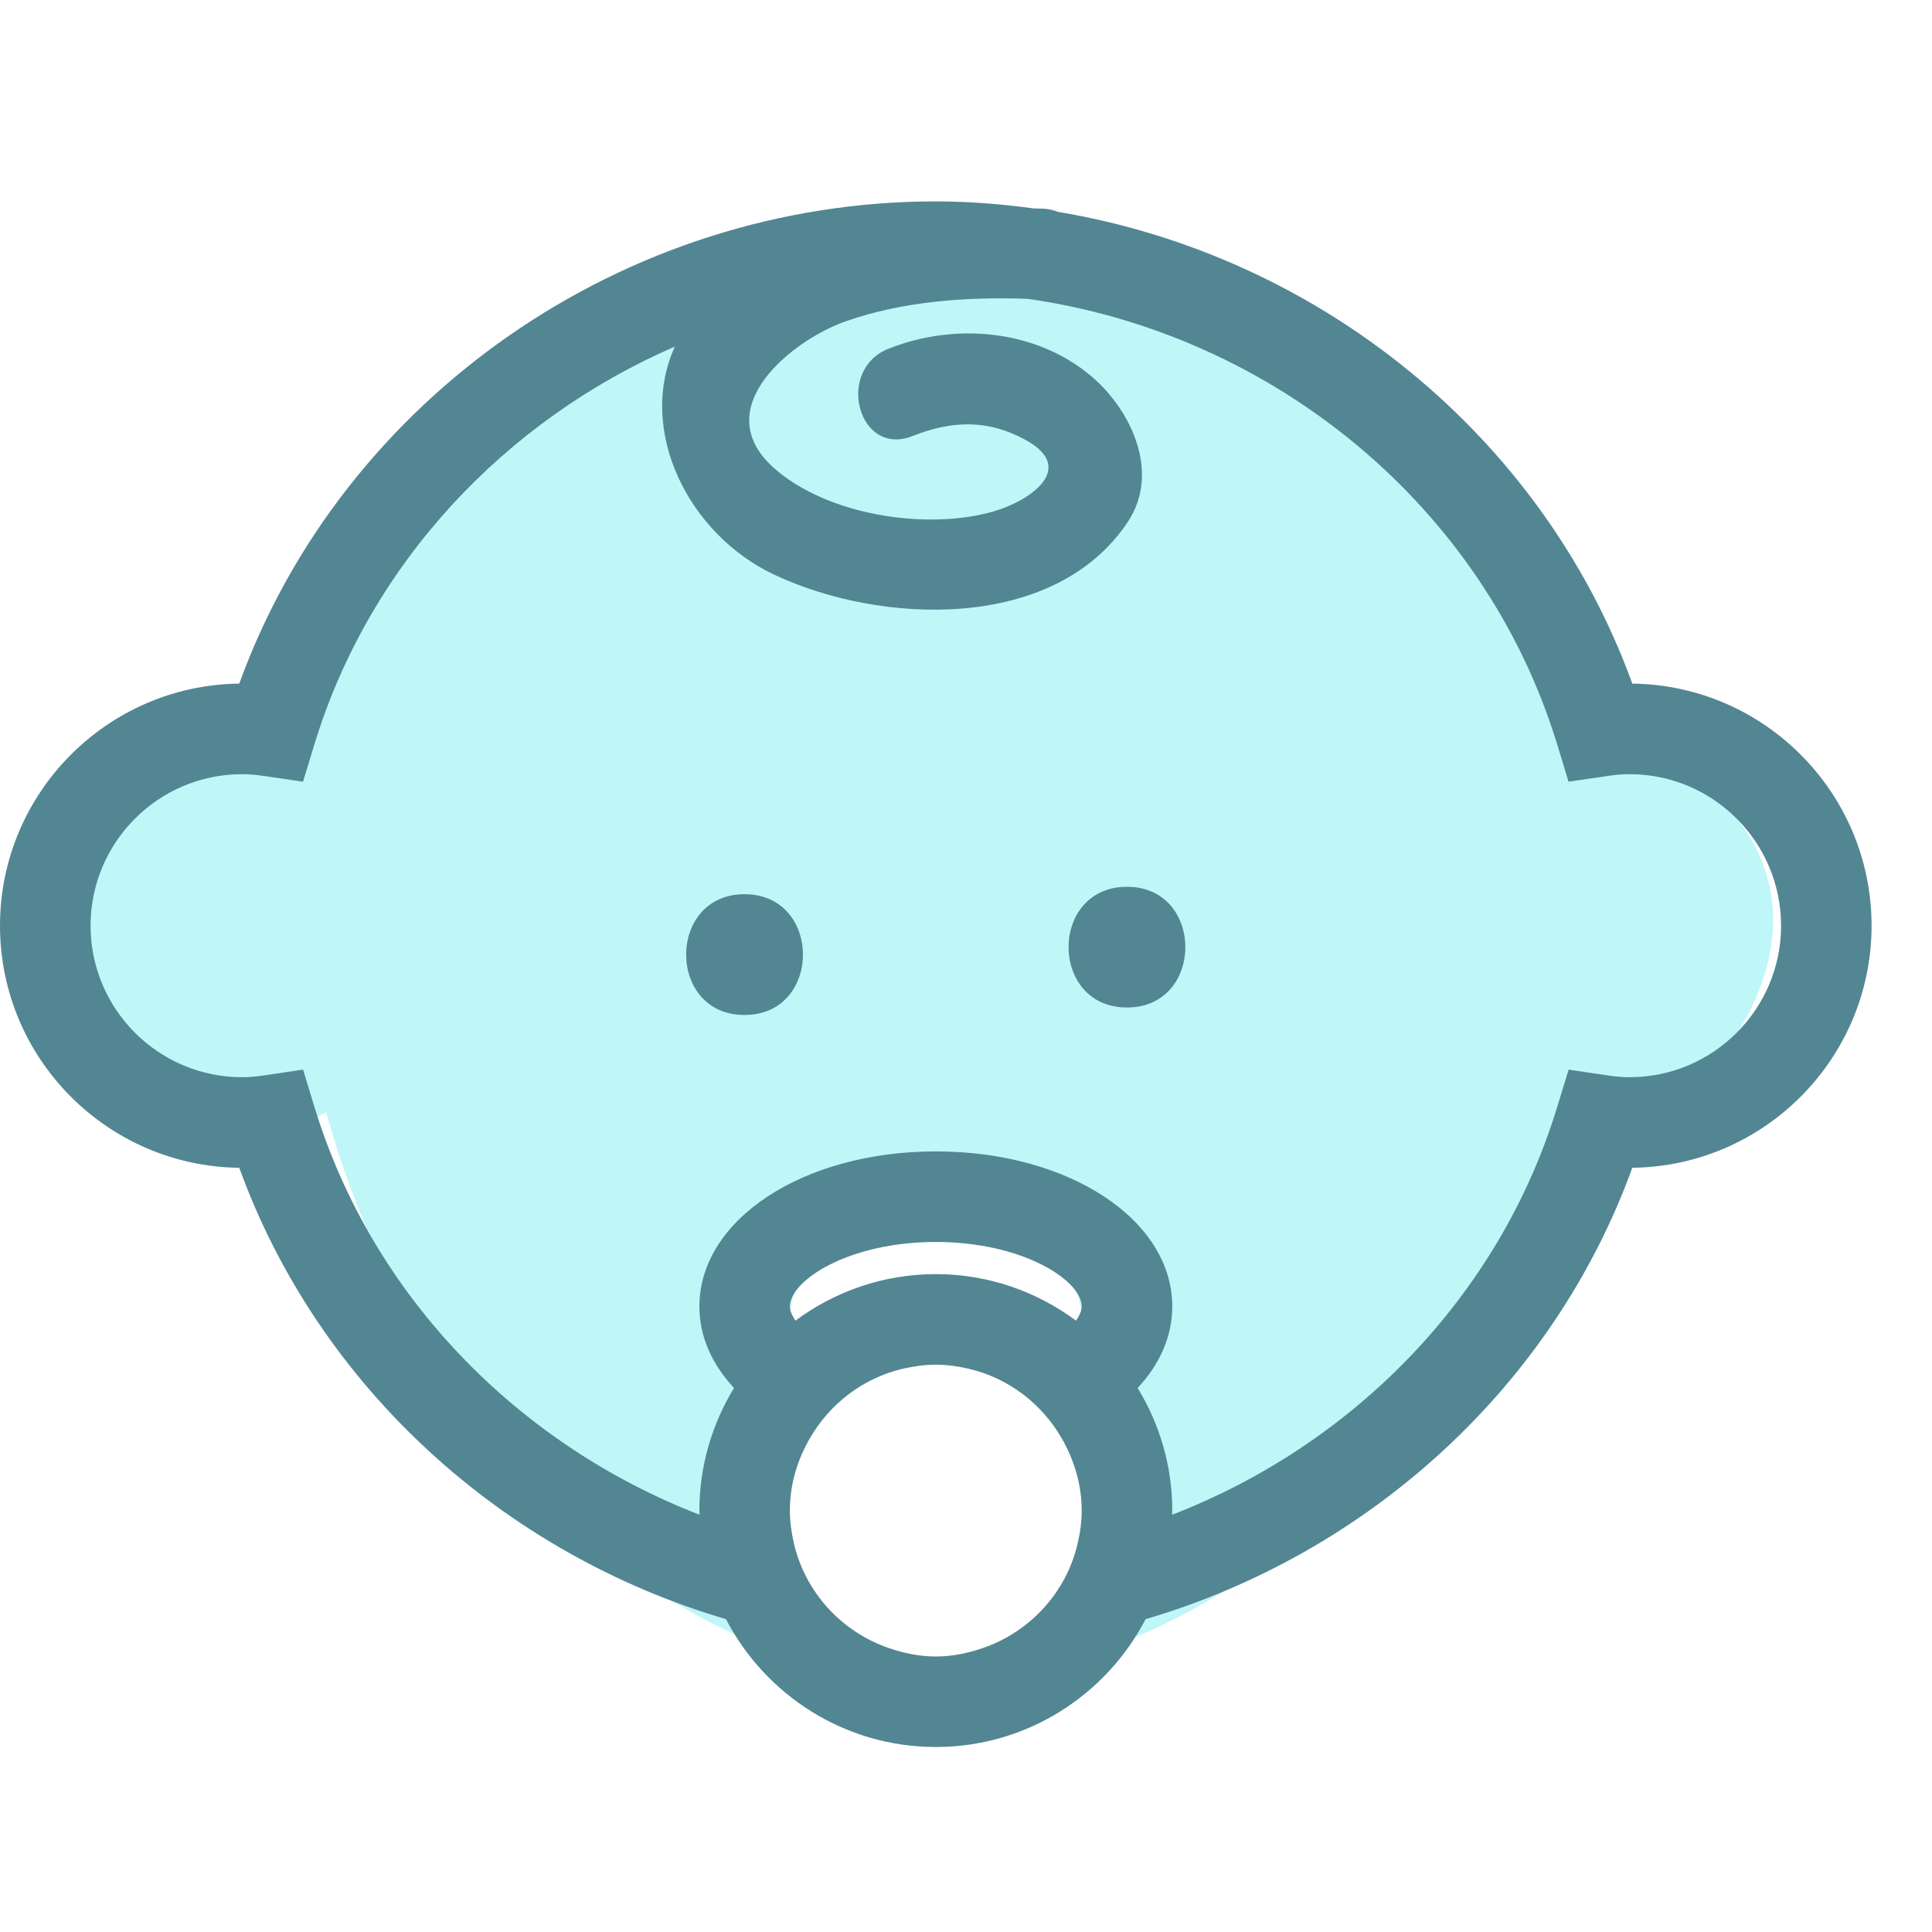 <svg width="25" height="25" viewBox="0 0 25 25" fill="none" xmlns="http://www.w3.org/2000/svg">
<rect x="0" y="0" width="25" height="25" fill="#333333" stroke="none"/>
<g clip-path="url(#clip0_1321_1419)">
<path d="M25 0H0V25H25V0Z" fill="white"/>
<path d="M21.032 11.529C21.032 16.457 16.685 21.727 12.11 21.727C7.534 21.727 3.824 16.457 3.824 11.529C3.824 6.602 7.534 3.244 12.11 3.244C16.685 3.244 21.032 6.602 21.032 11.529Z" fill="#BFF6F8"/>
<path d="M14.021 19.616C14.021 20.636 13.055 21.726 12.038 21.726C11.022 21.726 10.197 20.636 10.197 19.616C10.197 18.597 11.092 17.265 12.109 17.265C13.126 17.265 14.021 18.597 14.021 19.616Z" fill="white"/>
<path d="M14.021 17.265C14.021 18.284 13.055 19.814 12.038 19.814C11.022 19.814 10.197 18.284 10.197 17.265C10.197 16.245 11.092 15.352 12.109 15.352C13.126 15.352 14.021 16.245 14.021 17.265Z" fill="white"/>
<path d="M5.736 11.903C5.736 13.262 4.448 14.716 3.093 14.716C1.737 14.716 0.638 13.262 0.638 11.903C0.638 10.543 1.737 9.617 3.093 9.617C4.448 9.617 5.736 10.543 5.736 11.903Z" fill="#BFF6F8"/>
<path d="M22.943 11.903C22.943 13.262 21.655 14.716 20.3 14.716C18.944 14.716 17.845 13.262 17.845 11.903C17.845 10.543 18.944 9.617 20.3 9.617C21.655 9.617 22.943 10.543 22.943 11.903Z" fill="#BFF6F8"/>
<path d="M3.096 15.111C4.126 17.951 6.514 20.104 9.394 20.952C9.904 21.933 10.929 22.606 12.109 22.606C13.289 22.606 14.314 21.933 14.824 20.952C17.704 20.104 20.092 17.95 21.122 15.111C22.832 15.091 24.218 13.694 24.218 11.978C24.218 10.263 22.833 8.866 21.122 8.846C19.96 5.642 17.07 3.307 13.693 2.742C13.637 2.721 13.577 2.705 13.509 2.701C13.466 2.699 13.421 2.699 13.378 2.697C12.961 2.641 12.538 2.606 12.109 2.606C8.075 2.606 4.436 5.15 3.096 8.846C1.385 8.866 0 10.263 0 11.979C0 13.694 1.385 15.091 3.096 15.111ZM10.221 16.905C10.221 16.573 10.974 16.071 12.109 16.071C13.244 16.071 13.997 16.573 13.997 16.905C13.997 16.962 13.967 17.025 13.924 17.089C13.415 16.712 12.789 16.487 12.109 16.487C11.429 16.487 10.802 16.712 10.293 17.089C10.251 17.025 10.221 16.963 10.221 16.905ZM12.714 21.327C12.523 21.392 12.322 21.435 12.109 21.435C11.896 21.435 11.695 21.392 11.504 21.327C10.892 21.117 10.421 20.608 10.273 19.971C10.242 19.834 10.221 19.693 10.221 19.547C10.221 19.205 10.319 18.888 10.48 18.611C10.736 18.166 11.164 17.835 11.676 17.713C11.816 17.681 11.96 17.659 12.109 17.659C12.259 17.659 12.403 17.681 12.542 17.713C13.054 17.835 13.482 18.166 13.738 18.611C13.898 18.888 13.997 19.205 13.997 19.547C13.997 19.693 13.977 19.834 13.945 19.971C13.798 20.608 13.326 21.118 12.714 21.327ZM3.132 10.018C3.217 10.018 3.309 10.025 3.423 10.042L3.921 10.115L4.068 9.633C4.781 7.296 6.532 5.44 8.732 4.485C8.241 5.573 8.908 6.914 10.02 7.437C11.405 8.089 13.647 8.174 14.592 6.756C15.019 6.117 14.64 5.309 14.125 4.871C13.403 4.259 12.355 4.172 11.498 4.512C10.804 4.787 11.106 5.921 11.809 5.642C12.319 5.44 12.783 5.425 13.272 5.693C13.943 6.062 13.325 6.483 12.856 6.618C11.982 6.869 10.692 6.664 10.009 6.051C9.147 5.276 10.258 4.398 10.945 4.157C11.69 3.897 12.51 3.839 13.298 3.867C16.486 4.321 19.213 6.562 20.15 9.633L20.297 10.115L20.796 10.042C20.909 10.025 21.001 10.018 21.087 10.018C22.168 10.018 23.047 10.897 23.047 11.979C23.047 13.059 22.168 13.939 21.087 13.939C21.001 13.939 20.91 13.932 20.797 13.915L20.298 13.841L20.15 14.324C19.404 16.773 17.516 18.692 15.167 19.601C15.167 19.583 15.169 19.565 15.169 19.547C15.169 18.966 15.004 18.424 14.721 17.961C15.005 17.656 15.169 17.297 15.169 16.906C15.169 15.78 13.826 14.899 12.11 14.899C10.394 14.899 9.05 15.78 9.05 16.906C9.05 17.296 9.215 17.656 9.498 17.961C9.216 18.424 9.05 18.966 9.05 19.547C9.05 19.565 9.052 19.583 9.053 19.601C6.703 18.692 4.816 16.773 4.069 14.324L3.922 13.841L3.423 13.915C3.309 13.932 3.217 13.939 3.132 13.939C2.051 13.939 1.172 13.059 1.172 11.979C1.172 10.897 2.051 10.018 3.132 10.018Z" fill="#528693"/>
<path d="M9.634 13.134C10.642 13.134 10.642 11.571 9.634 11.571C8.627 11.571 8.627 13.134 9.634 13.134Z" fill="#528693"/>
<path d="M14.583 13.037C15.59 13.037 15.59 11.475 14.583 11.475C13.575 11.475 13.575 13.037 14.583 13.037Z" fill="#528693"/>
</g>
<defs>
<clipPath id="clip0_1321_1419">
<rect width="25" height="25" fill="white"/>
</clipPath>
</defs>
</svg>
